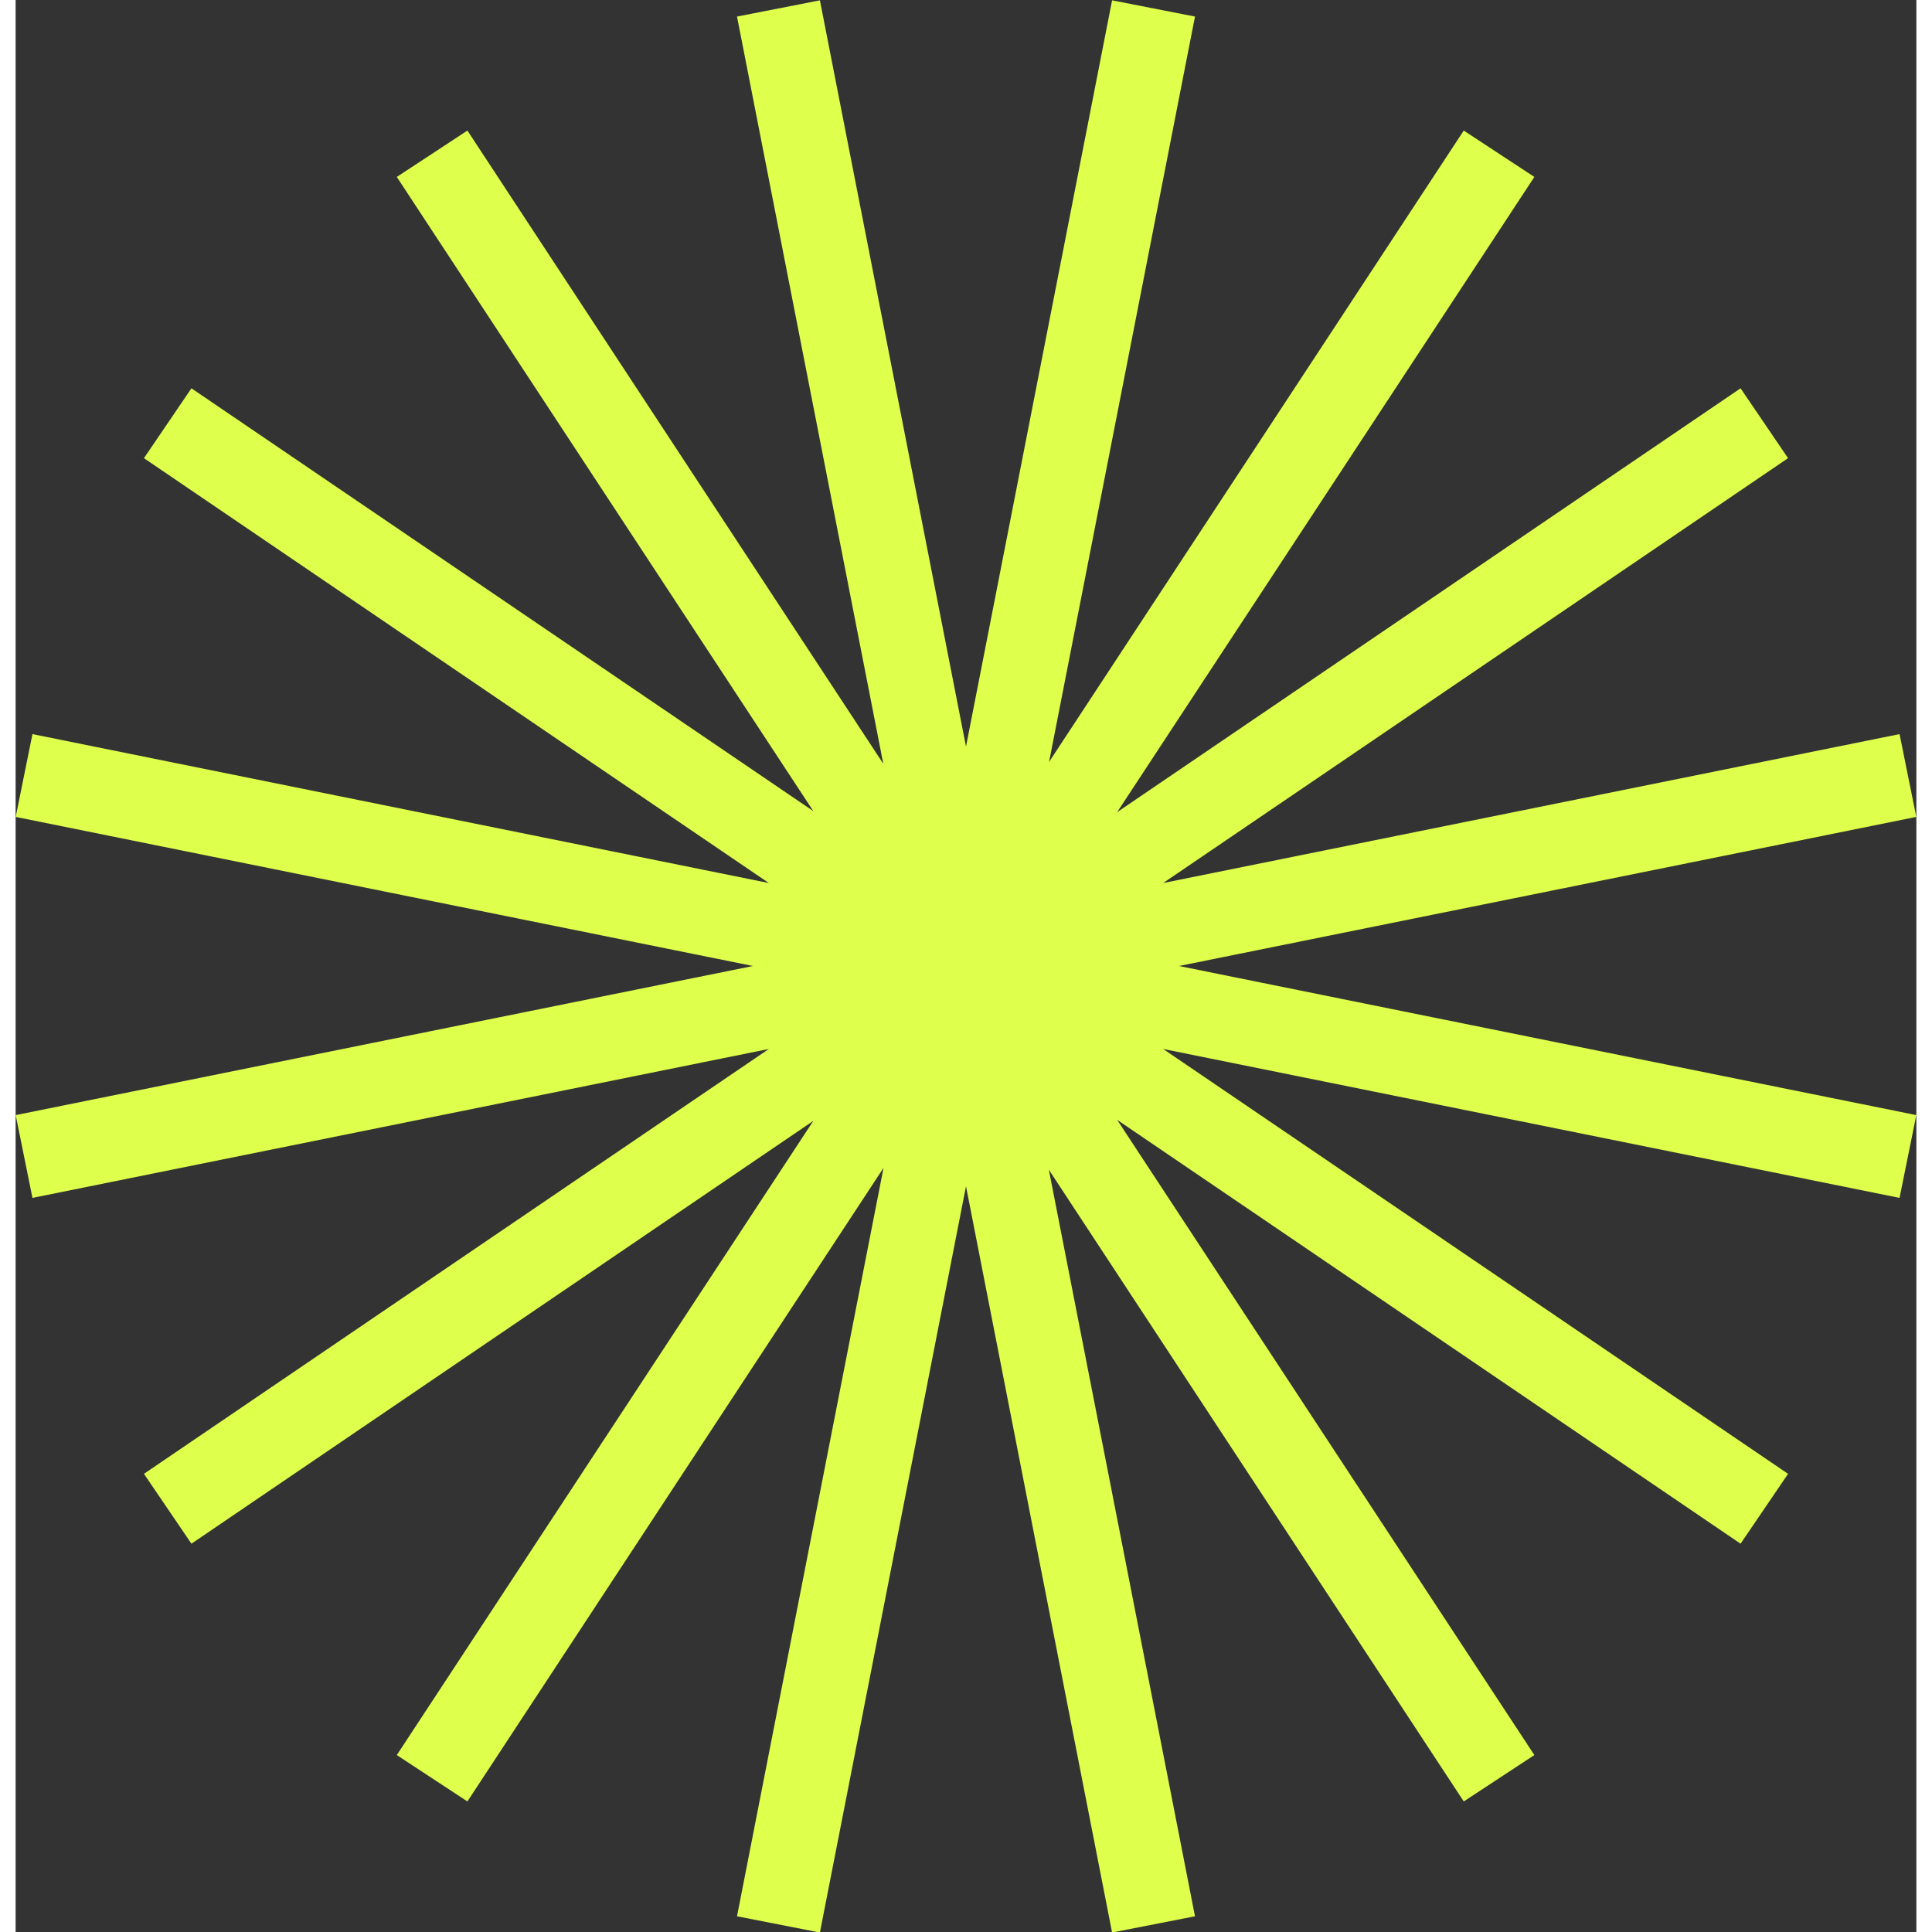 <?xml version="1.0" encoding="UTF-8"?><svg xmlns="http://www.w3.org/2000/svg" id="Layer_166f5a76298483" viewBox="0 0 22.5 22.87" aria-hidden="true" width="22px" height="22px">
  <rect x="0" y="0" width="22.5" height="22.87" fill="#333333" stroke="none"/>
  <defs><linearGradient class="cerosgradient" data-cerosgradient="true" id="CerosGradient_id62687d07c" gradientUnits="userSpaceOnUse" x1="50%" y1="100%" x2="50%" y2="0%"><stop offset="0%" stop-color="#d1d1d1"/><stop offset="100%" stop-color="#d1d1d1"/></linearGradient><linearGradient/>
    <style>
      .cls-1-66f5a76298483{
        fill: none;
        stroke: #deff4c;
        stroke-miterlimit: 10;
      }
    </style>
  </defs>
  <path class="cls-1-66f5a76298483" d="M22.4,9.18L.1,13.69M13.47,22.78L9.03.1M20.7,17.86L1.8,5.01M4.93,21.05L17.56,1.82M20.7,5.01L1.8,17.86M17.56,21.05L4.93,1.82M22.4,13.69L.1,9.18M9.03,22.78L13.47.1"/>
</svg>